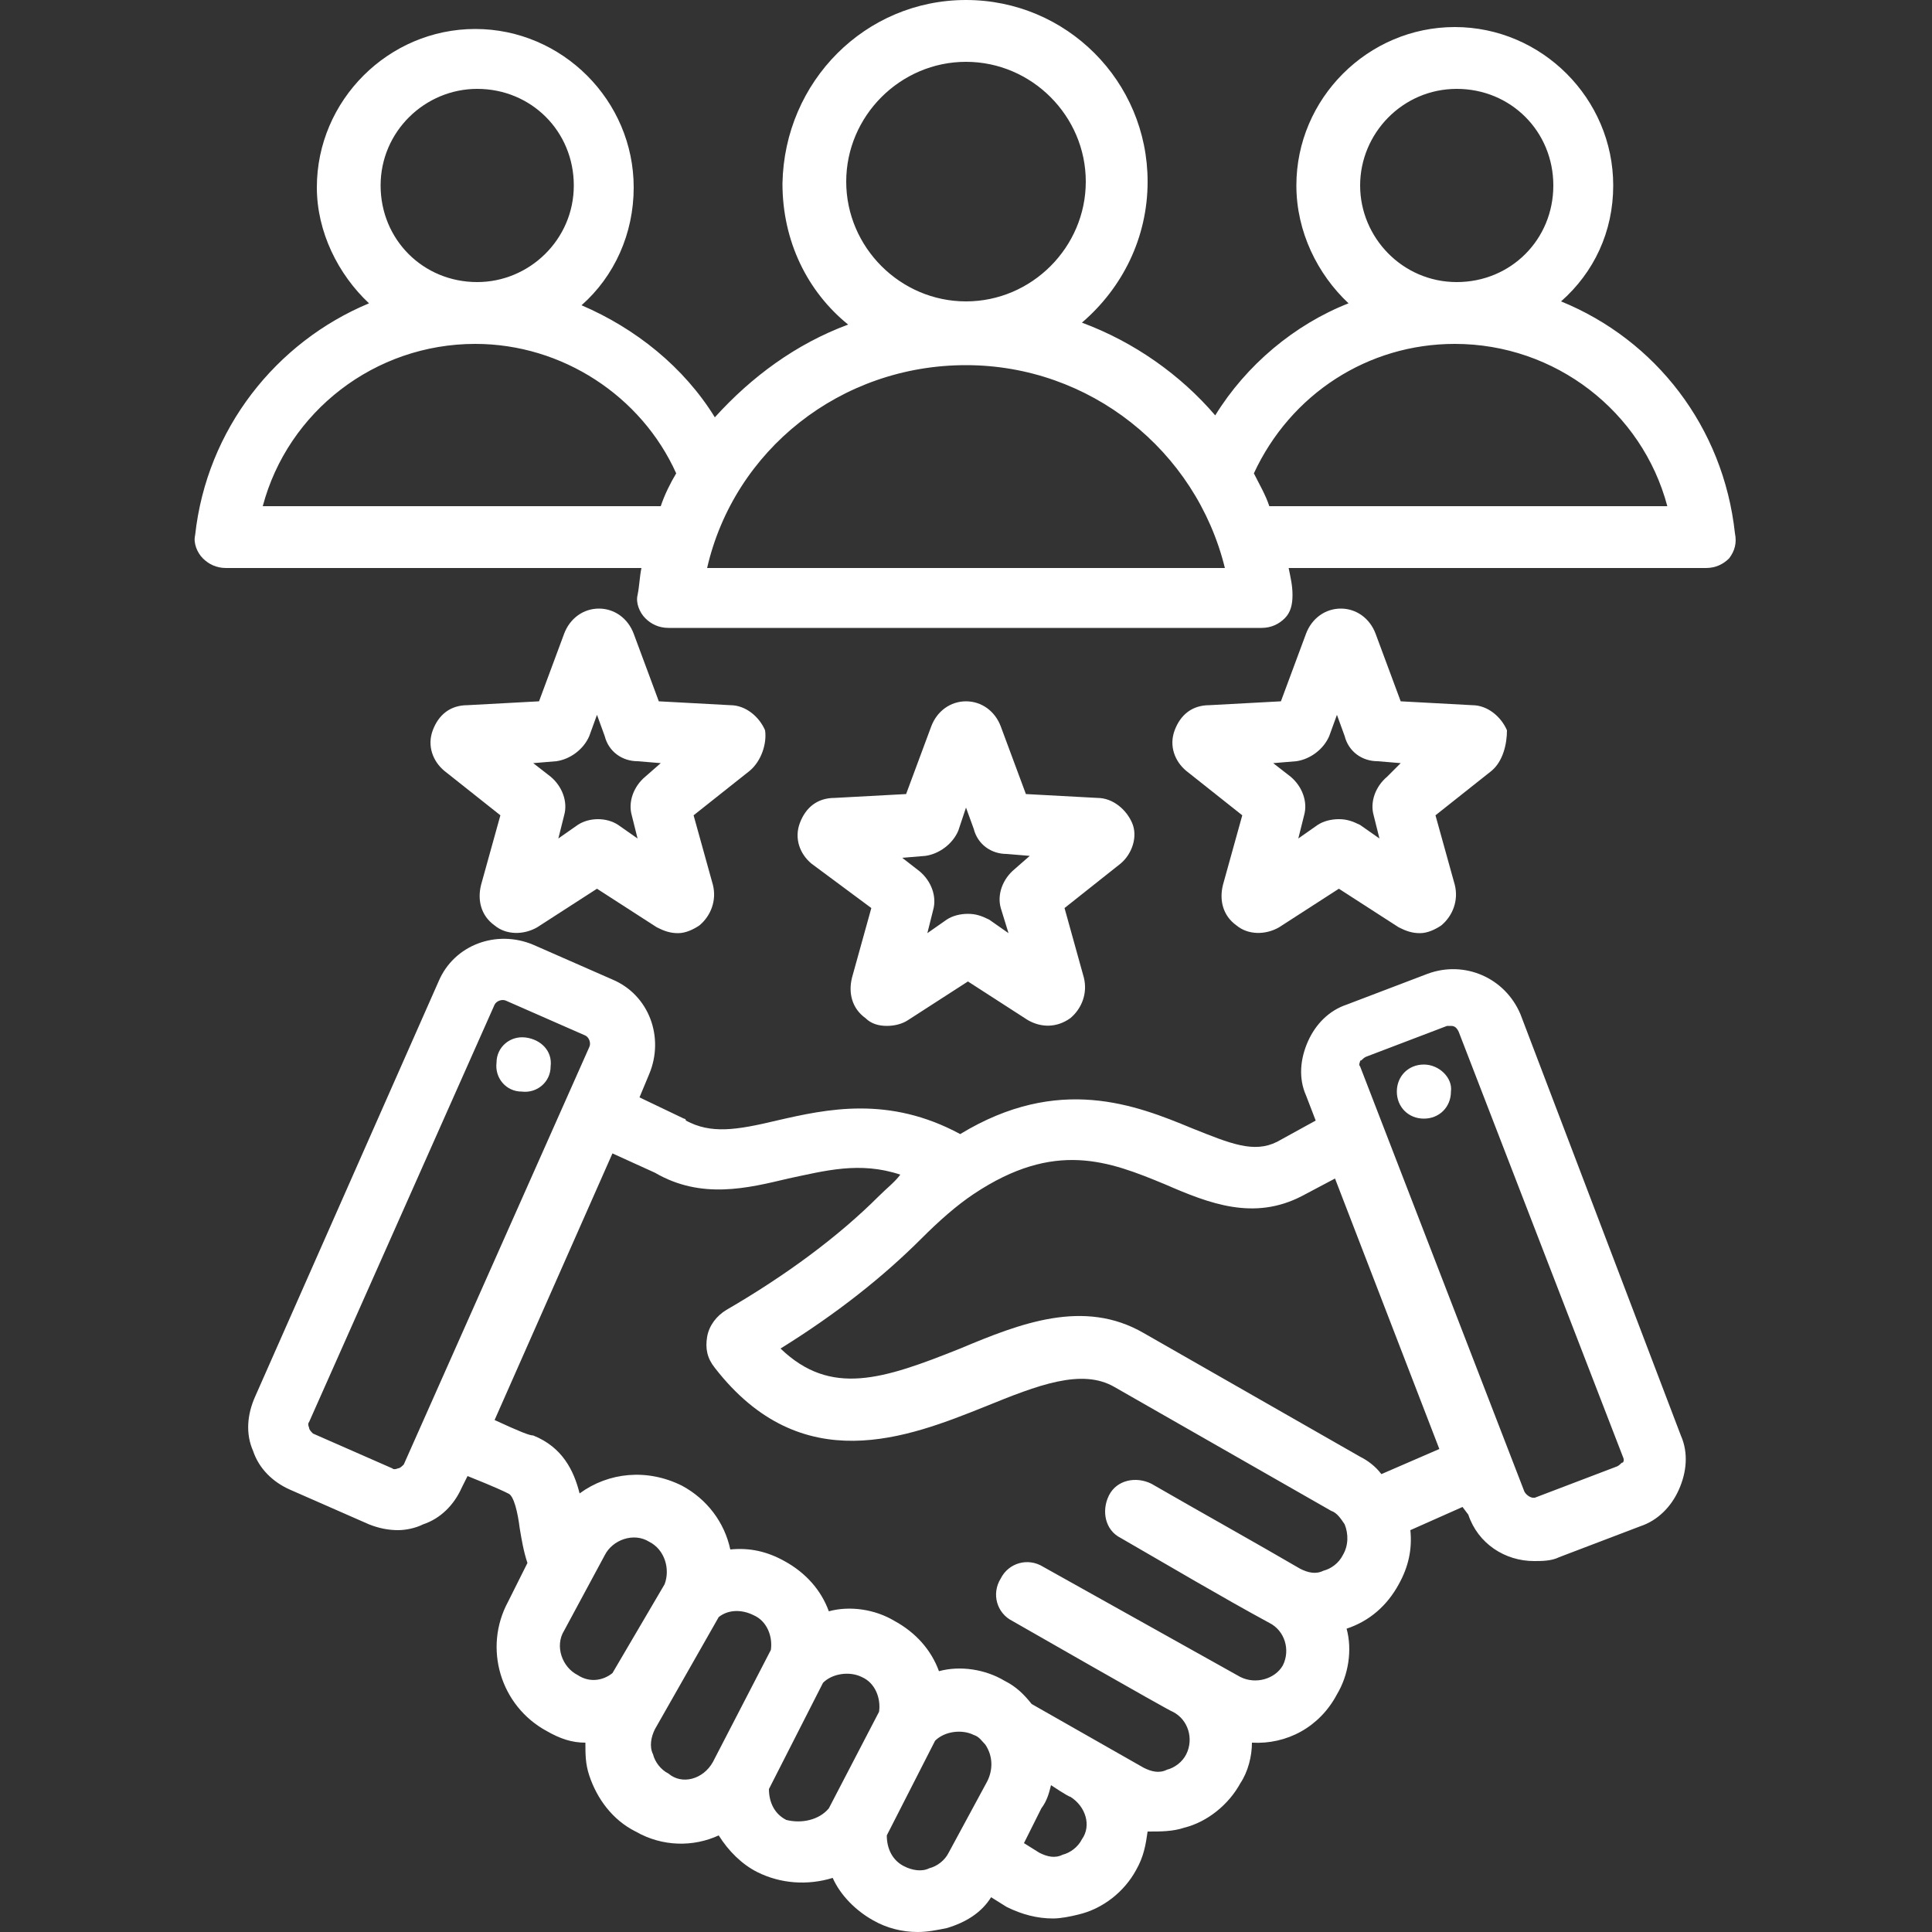 <?xml version="1.0" encoding="UTF-8"?> <svg xmlns="http://www.w3.org/2000/svg" xmlns:xlink="http://www.w3.org/1999/xlink" version="1.1" id="Layer_1" x="0px" y="0px" viewBox="0 0 100 100" style="enable-background:new 0 0 100 100;" xml:space="preserve"><rect x="0" y="0" width="100" height="100" fill="#333333" stroke="none"/> <style type="text/css"> .st0{fill:#FFFFFF;} </style> <path class="st0" d="M28.5,55.2c0,0.8-0.7,1.4-1.5,1.3c-0.8,0-1.4-0.7-1.3-1.5c0-0.8,0.7-1.4,1.5-1.3C28,53.8,28.6,54.4,28.5,55.2 L28.5,55.2z M87,74.3c0.4,0.9,0.3,1.9-0.1,2.8s-1.1,1.6-2,1.9l-4.2,1.6c-0.4,0.2-0.9,0.2-1.3,0.2c-1.5,0-2.9-0.9-3.4-2.4L75.7,78 L73,79.2c0.1,1-0.1,1.9-0.6,2.8c-0.6,1.1-1.5,1.9-2.7,2.3c0.3,1.1,0.1,2.4-0.5,3.4c-0.9,1.7-2.6,2.6-4.4,2.5c0,0.7-0.2,1.5-0.6,2.1 c-0.6,1.1-1.7,2-2.9,2.3c-0.6,0.2-1.2,0.2-1.9,0.2c-0.1,0.7-0.2,1.3-0.6,2c-0.6,1.1-1.7,2-3,2.3c-0.4,0.1-0.9,0.2-1.3,0.2 c-0.8,0-1.6-0.2-2.4-0.6l-0.8-0.5C50.8,99,50,99.5,49,99.8c-0.5,0.1-1,0.2-1.5,0.2c-0.8,0-1.6-0.2-2.3-0.6c-0.9-0.5-1.7-1.3-2.1-2.2 c-1.3,0.4-2.7,0.3-3.9-0.3c-0.8-0.4-1.5-1.1-2-1.9c-1.3,0.6-2.9,0.6-4.3-0.2c-1.2-0.6-2-1.7-2.4-2.9c-0.2-0.6-0.2-1.1-0.2-1.7 c-0.7,0-1.3-0.2-2-0.6c-2.4-1.3-3.3-4.3-2-6.7l1-2c-0.2-0.6-0.3-1.2-0.4-1.8c-0.1-0.8-0.3-1.7-0.6-1.8c-0.2-0.1-0.6-0.3-2.1-0.9 L23.9,77c-0.4,0.9-1.1,1.6-2,1.9c-0.4,0.2-0.9,0.3-1.3,0.3c-0.5,0-1-0.1-1.5-0.3L15,77.1c-0.9-0.4-1.6-1.1-1.9-2 c-0.4-0.9-0.3-1.9,0.1-2.8l9.5-21.5c0.8-1.9,3-2.7,4.9-1.9l4.1,1.8c1.9,0.8,2.7,3,1.9,4.9l-0.5,1.2l2.3,1.1c0,0,0.1,0,0.1,0.1 c1.3,0.7,2.6,0.5,4.7,0c2.6-0.6,5.8-1.3,9.5,0.7c5.1-3.1,9.1-1.5,12-0.3c2,0.8,3.2,1.3,4.4,0.7l2-1.1l-0.5-1.3 c-0.4-0.9-0.3-1.9,0.1-2.8s1.1-1.6,2-1.9l4.2-1.6c1.9-0.7,4,0.2,4.8,2.1L87,74.3z M30.5,54.2c0.1-0.2,0-0.5-0.2-0.6l-4.1-1.8 c-0.2-0.1-0.5,0-0.6,0.2L16,73.6c-0.1,0.1,0,0.3,0,0.3c0,0.1,0.1,0.2,0.2,0.3l4.1,1.8c0.1,0.1,0.3,0,0.3,0c0.1,0,0.2-0.1,0.3-0.2 L30.5,54.2z M31.7,86.6l2.7-4.6c0.3-0.8,0-1.8-0.8-2.2c-0.8-0.5-1.9-0.1-2.3,0.7l-2.1,3.9c-0.5,0.8-0.1,1.9,0.7,2.3 C30.5,87.1,31.2,87,31.7,86.6L31.7,86.6z M36.9,91.2l3-5.8c0.1-0.7-0.2-1.5-0.9-1.8c-0.6-0.3-1.3-0.3-1.8,0.1l-3.3,5.8 c-0.2,0.4-0.3,0.9-0.1,1.3c0.1,0.4,0.4,0.8,0.8,1C35.3,92.4,36.4,92.1,36.9,91.2L36.9,91.2z M42.9,93.6l2.6-5 c0.1-0.7-0.2-1.5-0.9-1.8c-0.6-0.3-1.5-0.2-2,0.3l-2.8,5.5c0,0.7,0.3,1.3,0.9,1.6C41.5,94.4,42.4,94.2,42.9,93.6z M49.1,95.9l2-3.7 c0.3-0.6,0.3-1.3-0.1-1.9c-0.2-0.2-0.3-0.4-0.6-0.5c-0.6-0.3-1.5-0.2-2,0.3L45.9,95c0,0.7,0.3,1.3,0.9,1.6c0.4,0.2,0.9,0.3,1.3,0.1 C48.5,96.6,48.9,96.3,49.1,95.9L49.1,95.9z M55.4,93c-0.1,0-1-0.6-1-0.6c-0.1,0.4-0.2,0.8-0.5,1.2L53,95.4l0.8,0.5 c0.4,0.2,0.8,0.3,1.2,0.1c0.4-0.1,0.8-0.4,1-0.8C56.5,94.5,56.2,93.5,55.4,93L55.4,93z M69.6,78.9c-0.2-0.3-0.4-0.6-0.7-0.7 l-11.2-6.4c-1.7-1-4-0.1-6.7,1c-4,1.6-9.5,3.8-14-2c-0.4-0.5-0.5-1-0.4-1.6s0.5-1.1,1-1.4c3.1-1.8,5.8-3.8,7.9-5.9 c0.4-0.4,0.8-0.7,1.1-1.1c-2.1-0.7-3.9-0.2-5.8,0.2c-2.1,0.5-4.5,1.1-6.9-0.3l-2.2-1l-6.1,13.8c1.3,0.6,1.8,0.8,2,0.8 c1.5,0.6,2.1,1.8,2.4,3c1.5-1.1,3.5-1.3,5.3-0.4c1.3,0.7,2.2,1.9,2.5,3.3c1-0.1,1.9,0.1,2.8,0.6c1.1,0.6,1.9,1.5,2.3,2.6 c1.1-0.3,2.4-0.1,3.4,0.5c1.1,0.6,1.9,1.5,2.3,2.6c1.1-0.3,2.4-0.1,3.4,0.5c0.6,0.3,1,0.7,1.4,1.2l5.8,3.3l0,0 c0.4,0.2,0.8,0.3,1.2,0.1c0.4-0.1,0.8-0.4,1-0.8c0.4-0.8,0.1-1.8-0.7-2.2c-0.1,0-8.3-4.7-8.3-4.7c-0.8-0.4-1.1-1.4-0.6-2.2 c0.4-0.8,1.4-1.1,2.2-0.6l10.2,5.7l0,0c0.8,0.4,1.8,0.1,2.2-0.6c0.4-0.8,0.1-1.8-0.7-2.2l0,0c-2.4-1.3-5.1-2.9-7.7-4.4 c-0.8-0.4-1-1.4-0.6-2.2c0.4-0.8,1.4-1,2.2-0.6c2.6,1.5,5.3,3,7.7,4.4l0,0c0.4,0.2,0.8,0.3,1.2,0.1c0.4-0.1,0.8-0.4,1-0.8 C69.8,80,69.8,79.4,69.6,78.9L69.6,78.9z M74.5,75l-5.4-14l-1.7,0.9c-2.5,1.3-4.8,0.4-7.1-0.6c-2.9-1.2-5.7-2.3-9.9,0.5 c-0.9,0.6-1.8,1.4-2.7,2.3c-2,2-4.4,3.9-7.3,5.7c2.6,2.5,5.3,1.6,9.3,0c3.1-1.3,6.4-2.6,9.5-0.8l11.2,6.4c0.4,0.2,0.8,0.5,1.1,0.9 L74.5,75z M84,75.4l-8.5-22c-0.1-0.2-0.2-0.3-0.4-0.3c-0.1,0-0.1,0-0.2,0l-4.2,1.6c-0.2,0.1-0.2,0.2-0.3,0.2c0,0.1-0.1,0.2,0,0.3 l8.5,22c0.1,0.2,0.4,0.4,0.6,0.3l4.2-1.6c0.2-0.1,0.2-0.2,0.3-0.2C84,75.7,84.1,75.6,84,75.4L84,75.4z M73.7,55.1 c-0.8,0-1.4,0.6-1.4,1.4s0.6,1.4,1.4,1.4s1.4-0.6,1.4-1.4C75.2,55.8,74.5,55.1,73.7,55.1z M89.5,28.9c-0.3,0.3-0.7,0.5-1.2,0.5H66.7 c0.1,0.5,0.2,0.9,0.2,1.4s-0.1,0.9-0.4,1.2c-0.3,0.3-0.7,0.5-1.2,0.5H34.6c-0.5,0-0.9-0.2-1.2-0.5s-0.5-0.8-0.4-1.2 c0.1-0.5,0.1-0.9,0.2-1.4H11.7c-0.5,0-0.9-0.2-1.2-0.5s-0.5-0.8-0.4-1.2c0.6-5.5,4.2-10,9-12c-1.6-1.5-2.7-3.7-2.7-6 c0-4.5,3.7-8.2,8.2-8.2s8.2,3.7,8.2,8.2c0,2.4-1,4.6-2.7,6.1c2.8,1.2,5.3,3.2,6.9,5.8c1.9-2.1,4.2-3.8,6.9-4.8 c-2.1-1.7-3.4-4.3-3.4-7.3C40.6,4.2,44.8,0,50,0s9.4,4.2,9.4,9.4c0,2.9-1.3,5.5-3.4,7.3c2.7,1,5.1,2.7,6.9,4.8 c1.6-2.6,4.1-4.7,6.9-5.8c-1.6-1.5-2.7-3.7-2.7-6.1c0-4.5,3.7-8.2,8.2-8.2s8.2,3.7,8.2,8.2c0,2.4-1,4.5-2.7,6c4.9,2,8.4,6.5,9,12 C89.9,28.1,89.8,28.5,89.5,28.9L89.5,28.9z M70.4,9.6c0,2.7,2.2,5,5,5s5-2.2,5-5s-2.2-5-5-5S70.4,6.9,70.4,9.6z M43.8,9.4 c0,3.4,2.8,6.2,6.2,6.2s6.2-2.8,6.2-6.2S53.4,3.2,50,3.2S43.8,6,43.8,9.4L43.8,9.4z M24.7,14.6c2.7,0,5-2.2,5-5s-2.2-5-5-5 c-2.7,0-5,2.2-5,5S21.9,14.6,24.7,14.6z M34.2,26.2c0.2-0.6,0.5-1.2,0.8-1.7c-1.8-4-5.9-6.7-10.4-6.7c-5.2,0-9.7,3.5-11,8.4 L34.2,26.2L34.2,26.2z M63.4,29.4c-1.5-6.1-7-10.5-13.4-10.5c-6.5,0-12,4.4-13.4,10.5H63.4z M86.3,26.2c-1.3-4.9-5.8-8.4-11-8.4 c-4.5,0-8.5,2.6-10.4,6.7c0.3,0.6,0.6,1.1,0.8,1.7H86.3z M77.2,39.9l-2.9,2.3l1,3.6c0.2,0.8-0.1,1.6-0.7,2.1 c-0.3,0.2-0.7,0.4-1.1,0.4s-0.7-0.1-1.1-0.3l-3.1-2l-3.1,2c-0.7,0.4-1.6,0.4-2.2-0.1c-0.7-0.5-0.9-1.3-0.7-2.1l1-3.6l-2.9-2.3 c-0.6-0.5-0.9-1.3-0.6-2.1c0.3-0.8,0.9-1.3,1.8-1.3l3.7-0.2l1.3-3.5c0.3-0.8,1-1.3,1.8-1.3s1.5,0.5,1.8,1.3l1.3,3.5l3.7,0.2 c0.8,0,1.5,0.6,1.8,1.3C78,38.5,77.8,39.4,77.2,39.9L77.2,39.9z M72.5,39.5l-1.2-0.1c-0.8,0-1.5-0.5-1.7-1.3L69.2,37l-0.4,1.1 c-0.3,0.7-1,1.2-1.7,1.3l-1.2,0.1l0.9,0.7c0.6,0.5,0.9,1.3,0.7,2l-0.3,1.2l1-0.7c0.3-0.2,0.7-0.3,1.1-0.3s0.7,0.1,1.1,0.3l1,0.7 l-0.3-1.2c-0.2-0.7,0.1-1.5,0.7-2L72.5,39.5z M58,44.7L55.1,47l1,3.6c0.2,0.8-0.1,1.6-0.7,2.1c-0.7,0.5-1.5,0.5-2.2,0.1l-3.1-2 l-3.1,2c-0.3,0.2-0.7,0.3-1.1,0.3c-0.4,0-0.8-0.1-1.1-0.4c-0.7-0.5-0.9-1.3-0.7-2.1l1-3.6L42,44.7c-0.6-0.5-0.9-1.3-0.6-2.1 c0.3-0.8,0.9-1.3,1.8-1.3l3.7-0.2l1.3-3.5c0.3-0.8,1-1.3,1.8-1.3s1.5,0.5,1.8,1.3l1.3,3.5l3.7,0.2c0.8,0,1.5,0.6,1.8,1.3 C58.9,43.3,58.6,44.2,58,44.7z M48.8,38.7L48.8,38.7L48.8,38.7L48.8,38.7z M53.3,44.3l-1.2-0.1c-0.8,0-1.5-0.5-1.7-1.3L50,41.8 L49.6,43c-0.3,0.7-1,1.2-1.7,1.3l-1.2,0.1l0.9,0.7c0.6,0.5,0.9,1.3,0.7,2L48,48.3l1-0.7c0.3-0.2,0.7-0.3,1.1-0.3 c0.4,0,0.7,0.1,1.1,0.3l1,0.7L51.8,47c-0.2-0.7,0.1-1.5,0.7-2L53.3,44.3z M38.8,39.9l-2.9,2.3l1,3.6c0.2,0.8-0.1,1.6-0.7,2.1 c-0.3,0.2-0.7,0.4-1.1,0.4c-0.4,0-0.7-0.1-1.1-0.3l-3.1-2l-3.1,2c-0.7,0.4-1.6,0.4-2.2-0.1c-0.7-0.5-0.9-1.3-0.7-2.1l1-3.6L23,39.9 c-0.6-0.5-0.9-1.3-0.6-2.1s0.9-1.3,1.8-1.3l3.7-0.2l1.3-3.5c0.3-0.8,1-1.3,1.8-1.3s1.5,0.5,1.8,1.3l1.3,3.5l3.7,0.2 c0.8,0,1.5,0.6,1.8,1.3C39.7,38.5,39.4,39.4,38.8,39.9L38.8,39.9z M34.2,39.5L33,39.4c-0.8,0-1.5-0.5-1.7-1.3L30.9,37l-0.4,1.1 c-0.3,0.7-1,1.2-1.7,1.3l-1.2,0.1l0.9,0.7c0.6,0.5,0.9,1.3,0.7,2l-0.3,1.2l1-0.7c0.6-0.4,1.5-0.4,2.1,0l1,0.7l-0.3-1.2 c-0.2-0.7,0.1-1.5,0.7-2L34.2,39.5z"></path> </svg> 